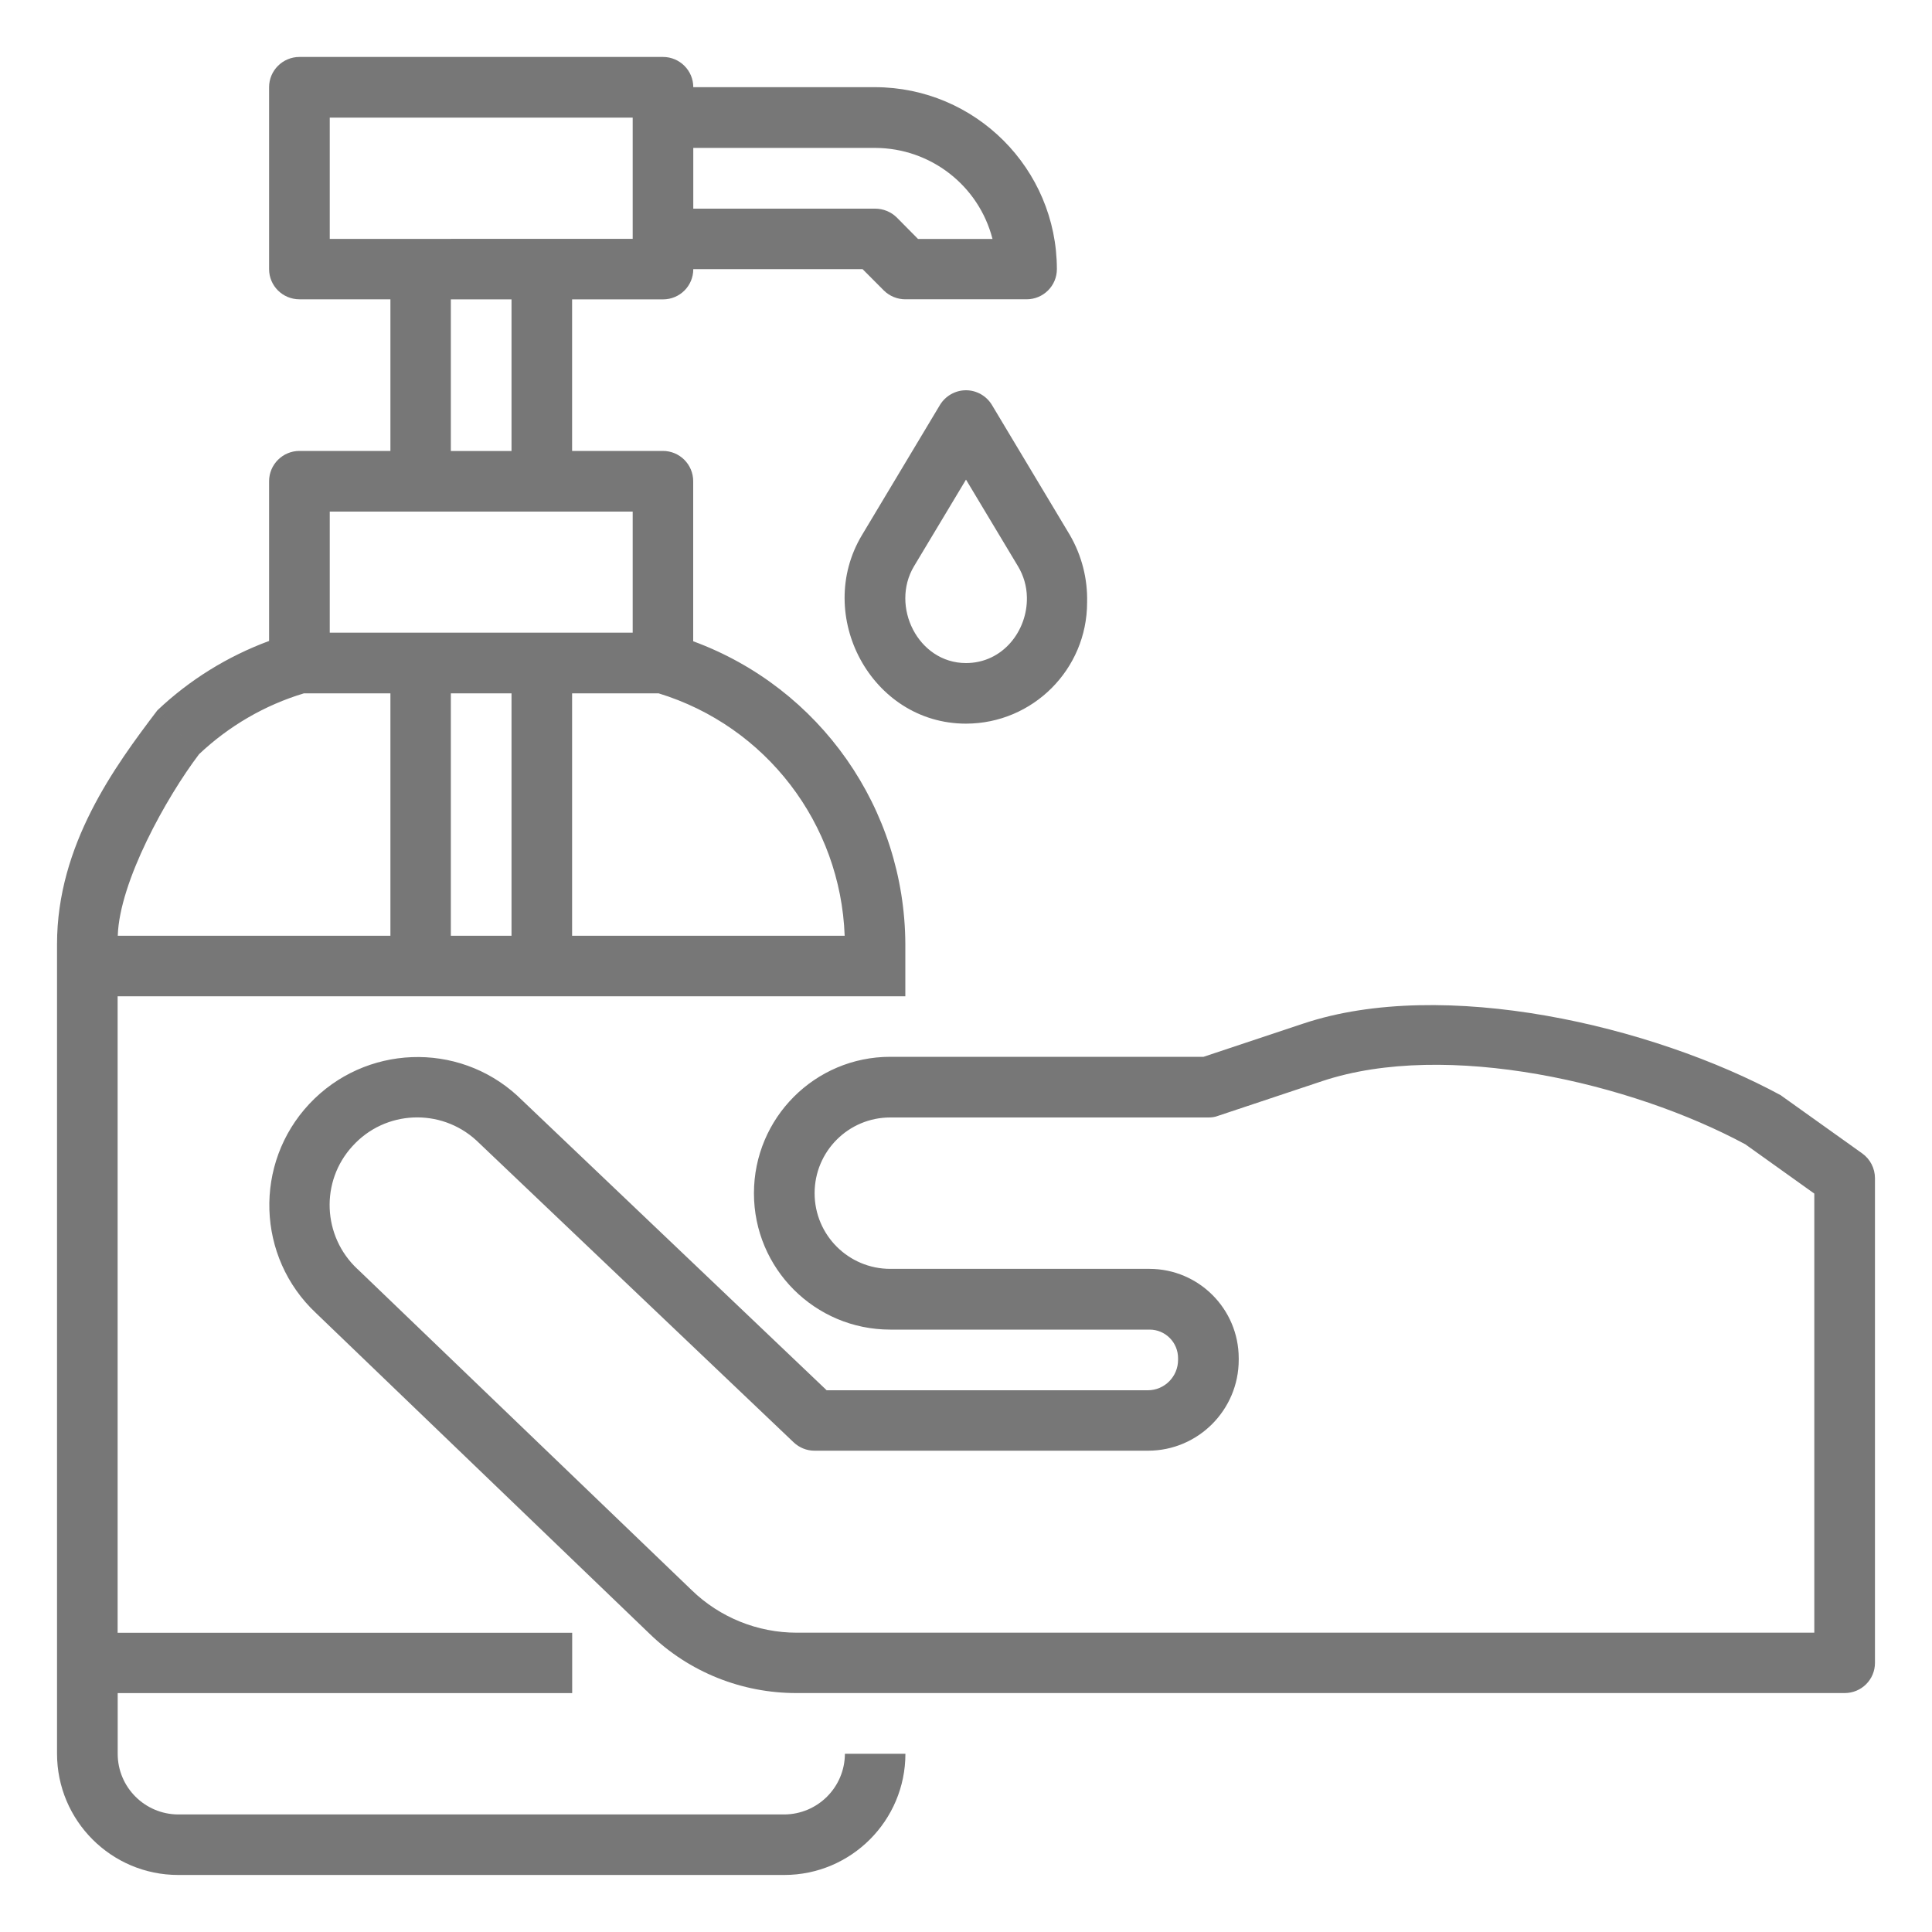<?xml version="1.0" encoding="utf-8"?>
<!-- Generator: Adobe Illustrator 16.0.0, SVG Export Plug-In . SVG Version: 6.00 Build 0)  -->
<!DOCTYPE svg PUBLIC "-//W3C//DTD SVG 1.1//EN" "http://www.w3.org/Graphics/SVG/1.1/DTD/svg11.dtd">
<svg version="1.1" id="Warstwa_1" xmlns="http://www.w3.org/2000/svg" xmlns:xlink="http://www.w3.org/1999/xlink" x="0px" y="0px"
	 width="25px" height="25px" viewBox="0 0 25 25" enable-background="new 0 0 25 25" xml:space="preserve">
<path fill="#777777" d="M2.306,24.262h7.842c0.865,0,1.568-0.703,1.568-1.568h-0.783c-0.002,0.434-0.353,0.783-0.785,0.785H2.306
	c-0.432-0.002-0.783-0.352-0.783-0.785v-0.785h5.881v-0.781H1.522v-8.236h10.193v-0.674c-0.007-1.751-1.1-3.315-2.745-3.92V6.227
	c0-0.216-0.175-0.392-0.392-0.392H7.403V3.874h1.176c0.217,0,0.392-0.174,0.392-0.391h2.191l0.276,0.277
	c0.073,0.072,0.174,0.113,0.277,0.113h1.568c0.217,0,0.393-0.174,0.393-0.391c-0.002-1.299-1.055-2.352-2.354-2.354H8.971
	c0-0.215-0.175-0.391-0.392-0.391H3.875c-0.217,0-0.393,0.176-0.393,0.391v2.354c0,0.217,0.176,0.391,0.393,0.391h1.177v1.962H3.875
	c-0.217,0-0.393,0.176-0.393,0.392v2.067C2.944,8.493,2.451,8.798,2.036,9.192l0.54,0.567C2.96,9.396,3.424,9.125,3.932,8.972h1.12
	v3.137H1.524c0.021-0.701,0.629-1.792,1.052-2.35l-0.54-0.567c-0.549,0.723-1.298,1.74-1.298,3.025v10.477
	C0.739,23.559,1.44,24.262,2.306,24.262z M8.971,1.914h2.353c0.715,0.002,1.34,0.484,1.519,1.178h-0.964l-0.276-0.279
	c-0.074-0.072-0.174-0.113-0.278-0.113H8.971V1.914z M6.619,12.109H5.834V8.972h0.785V12.109z M10.93,12.109H7.403V8.972h1.12
	C9.912,9.397,10.877,10.657,10.93,12.109L10.93,12.109z M4.267,3.091V1.522h3.92v1.569H4.267z M6.619,3.874v1.962H5.834V3.874H6.619
	z M4.267,8.187V6.62h3.92v1.567H4.267z M12.5,5.05c-0.138,0-0.266,0.073-0.337,0.19l-1.008,1.682
	C10.53,7.961,11.274,9.364,12.5,9.364c0.865-0.001,1.567-0.703,1.567-1.568c0.008-0.306-0.069-0.607-0.223-0.873l-1.008-1.682
	C12.766,5.124,12.638,5.05,12.5,5.05z M13.288,7.729C13.297,8.161,12.977,8.58,12.5,8.58c-0.62,0-0.983-0.735-0.672-1.254
	l0.672-1.12l0.672,1.12C13.245,7.447,13.286,7.586,13.288,7.729z M24.262,15.246v6.271c0,0.217-0.175,0.391-0.392,0.391h-13.56
	c-0.71,0.002-1.392-0.271-1.901-0.764L4.09,16.992c-0.772-0.723-0.81-1.938-0.086-2.709c0.719-0.764,1.918-0.811,2.691-0.104
	l0.006,0.006l3.996,3.805h4.156c0.215,0,0.391-0.176,0.391-0.393l0,0v-0.023c0-0.203-0.164-0.369-0.368-0.369H11.52
	c-0.975,0-1.764-0.789-1.764-1.764s0.789-1.766,1.764-1.766h4.054l1.291-0.43c1.808-0.604,4.508,0.021,6.183,0.93l-0.455,0.637
	c-1.485-0.803-3.877-1.355-5.479-0.824l-1.353,0.451c-0.039,0.016-0.082,0.021-0.123,0.021H11.52c-0.541,0-0.979,0.438-0.979,0.98
	c0,0.541,0.438,0.979,0.979,0.979h3.356c0.636,0.002,1.151,0.518,1.153,1.154v0.023c0,0.648-0.525,1.176-1.174,1.176
	c-0.002,0-0.002,0-0.002,0H10.54c-0.102,0-0.197-0.039-0.271-0.109l-4.107-3.908C5.7,14.334,4.983,14.365,4.562,14.83
	c-0.42,0.457-0.39,1.168,0.064,1.592l0.005,0.004l4.321,4.152c0.363,0.352,0.851,0.549,1.358,0.549h13.167v-5.682l-0.886-0.633
	l0.455-0.637l1.051,0.75C24.2,14.998,24.262,15.119,24.262,15.246z"/>
</svg>
